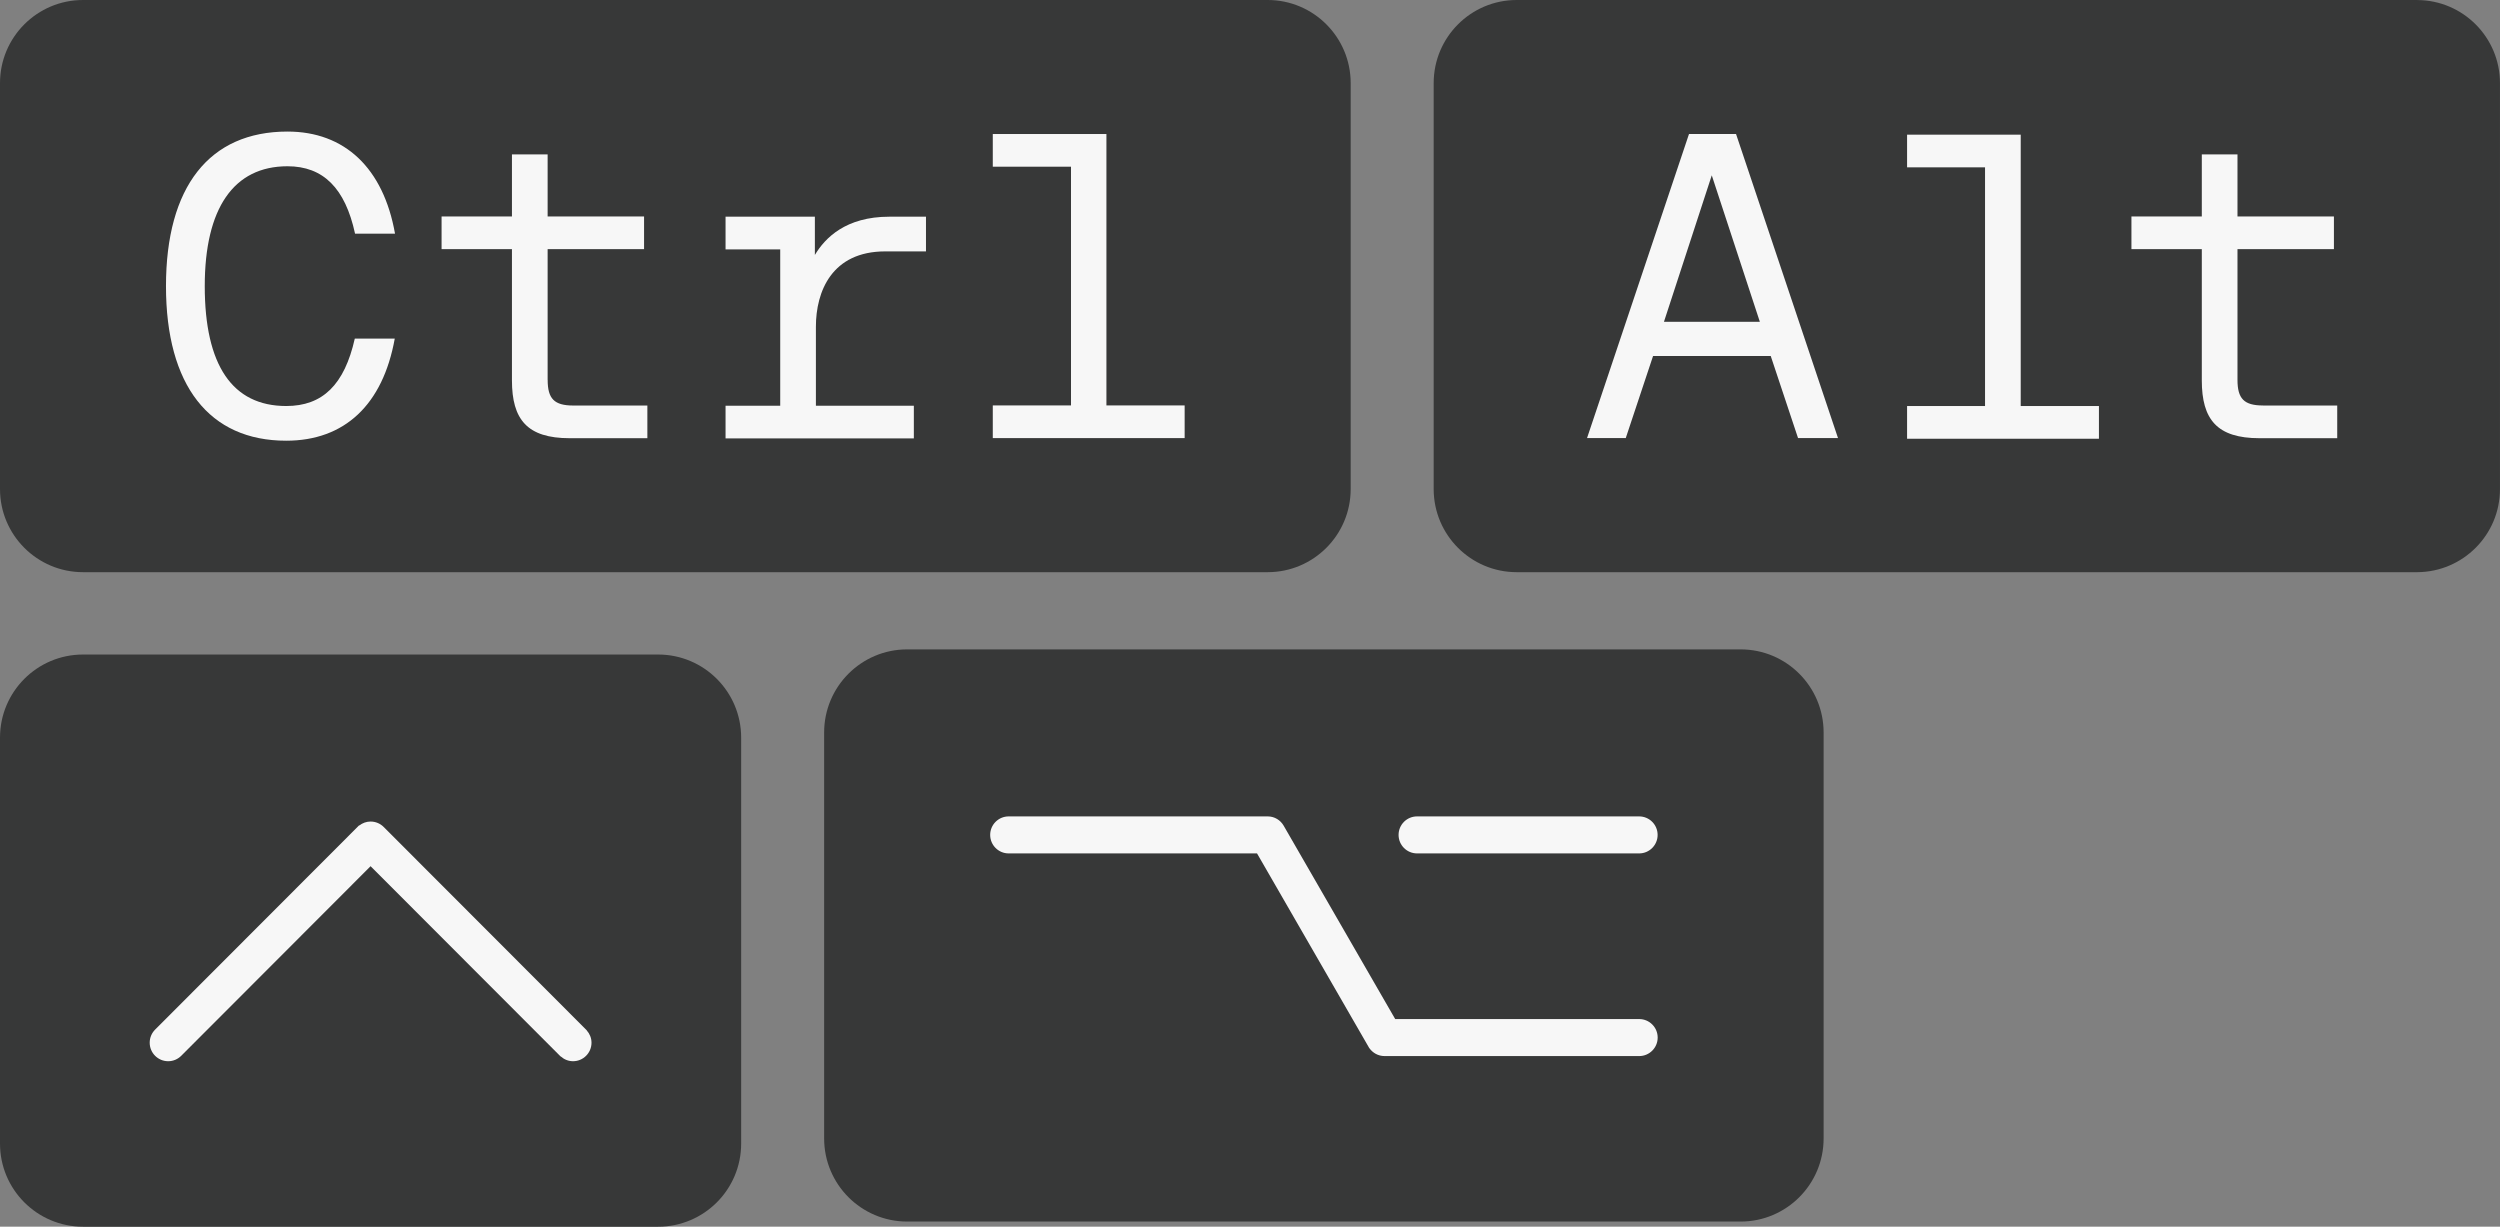 <svg width="1019" height="500" viewBox="0 0 1019 500" fill="none" xmlns="http://www.w3.org/2000/svg">
<rect x="0" y="0" width="1019" height="500" fill="#808080" stroke="none"/>
<path d="M302.098 300.667C302.098 281.959 286.944 266.785 268.26 266.785H33.838C15.154 266.785 0 281.959 0 300.667V466.122C0 484.831 15.154 500.004 33.838 500.004H268.26C286.944 500.004 302.098 484.831 302.098 466.122V300.667V300.667Z" fill="#373838"/>
<path d="M239.141 420.004L239.176 419.969L156.38 337.066C155.017 335.701 153.129 334.861 151.049 334.861C149.319 334.861 147.728 335.474 146.452 336.471L146.383 336.401L63.22 419.671C61.857 421.036 61.018 422.926 61.018 425.009C61.018 429.174 64.391 432.552 68.551 432.552C70.631 432.552 72.519 431.695 73.882 430.329L151.049 353.062L228.531 430.644L228.566 430.609C229.895 431.8 231.643 432.552 233.565 432.552C237.725 432.552 241.098 429.174 241.098 425.009C241.098 423.084 240.347 421.334 239.158 420.004H239.141Z" fill="#F7F7F7"/>
<path d="M516.699 0H33.838C15.154 0 0 15.173 0 33.882V199.337C0 218.045 15.154 233.219 33.838 233.219H516.699C535.383 233.219 550.537 218.045 550.537 199.337V33.882C550.537 15.173 535.383 0 516.699 0Z" fill="#373838"/>
<path d="M450.978 165.251V54.627H404.66V67.945H436.541V165.251H404.66V178.569H482.859V165.251H450.978Z" fill="#F7F7F7"/>
<path d="M332.142 103.92V88.326H295.734V101.644H318.019V165.366H295.734V178.684H372.482V165.366H332.562V133.146C332.562 118.795 339.064 102.467 360.824 102.467H377.429V88.326H362.467C344.726 88.326 336.267 97.007 332.142 103.92Z" fill="#F7F7F7"/>
<path d="M117.173 67.766C131.715 67.766 140.699 76.656 144.719 95.242H161.009C156.272 68.483 140.489 53.625 117.173 53.625C85.292 53.625 67.656 76.149 67.656 116.629C67.656 157.109 85.292 179.632 116.648 179.632C140.472 179.632 156.045 164.967 160.904 138.015H144.614C140.384 156.811 131.505 165.492 116.666 165.492C94.695 165.492 83.457 148.866 83.457 116.629C83.457 84.917 95.22 67.766 117.19 67.766H117.173Z" fill="#F7F7F7"/>
<path d="M223.213 154.845V101.554H262.522V88.236H223.213V62.93H208.671V88.236H179.988V101.554H208.671V155.055C208.671 170.964 214.858 178.611 232.196 178.611H263.867V165.293H233.647C225.904 165.293 223.23 162.511 223.23 154.863L223.213 154.845Z" fill="#F7F7F7"/>
<path d="M985.339 0H618.203C599.519 0 584.365 15.173 584.365 33.882V199.337C584.365 218.045 599.519 233.219 618.203 233.219H985.339C1003.94 233.096 1018.99 217.975 1018.99 199.337V33.882C1018.99 15.243 1003.94 0.123 985.339 0.018V0Z" fill="#373838"/>
<path d="M823.644 54.89H777.326V68.208H809.102V165.496H777.326V178.832H855.525V165.496H823.644V54.89Z" fill="#F7F7F7"/>
<path d="M922.415 165.276C914.672 165.276 911.998 162.493 911.998 154.845V101.554H951.307V88.236H911.998V62.93H897.455V88.236H868.773V101.554H897.455V155.055C897.455 170.964 903.643 178.611 920.981 178.611H952.653V165.293H922.432L922.415 165.276Z" fill="#F7F7F7"/>
<path d="M688.437 54.627L646.873 178.569H662.656L673.79 145.107H721.751L732.885 178.569H749.174L707.611 54.627H688.419H688.437ZM678.229 131.159L697.718 71.463L717.311 131.159H678.212H678.229Z" fill="#F7F7F7"/>
<path d="M709.485 264.688H369.756C351.072 264.688 335.918 279.862 335.918 298.57V464.025C335.918 482.734 351.072 497.907 369.756 497.907H709.468C728.152 497.907 743.307 482.734 743.307 464.025V298.57C743.307 279.862 728.152 264.688 709.468 264.688H709.485Z" fill="#373838"/>
<path d="M577.592 347.851H668.113C672.273 347.851 675.646 344.473 675.646 340.308C675.646 336.142 672.273 332.765 668.113 332.765H577.592C573.432 332.765 570.059 336.142 570.059 340.308C570.059 344.473 573.432 347.851 577.592 347.851Z" fill="#F7F7F7"/>
<path d="M668.117 415.37H568.682L523.22 336.545C521.927 334.305 519.515 332.765 516.736 332.765H411.131C406.971 332.765 403.598 336.142 403.598 340.308C403.598 344.473 406.971 347.851 411.131 347.851H512.366L558.143 427.253H558.177C559.541 429.178 561.778 430.455 564.347 430.455H668.135C672.294 430.455 675.668 427.078 675.668 422.913C675.668 418.747 672.294 415.37 668.135 415.37H668.117Z" fill="#F7F7F7"/>
</svg>
